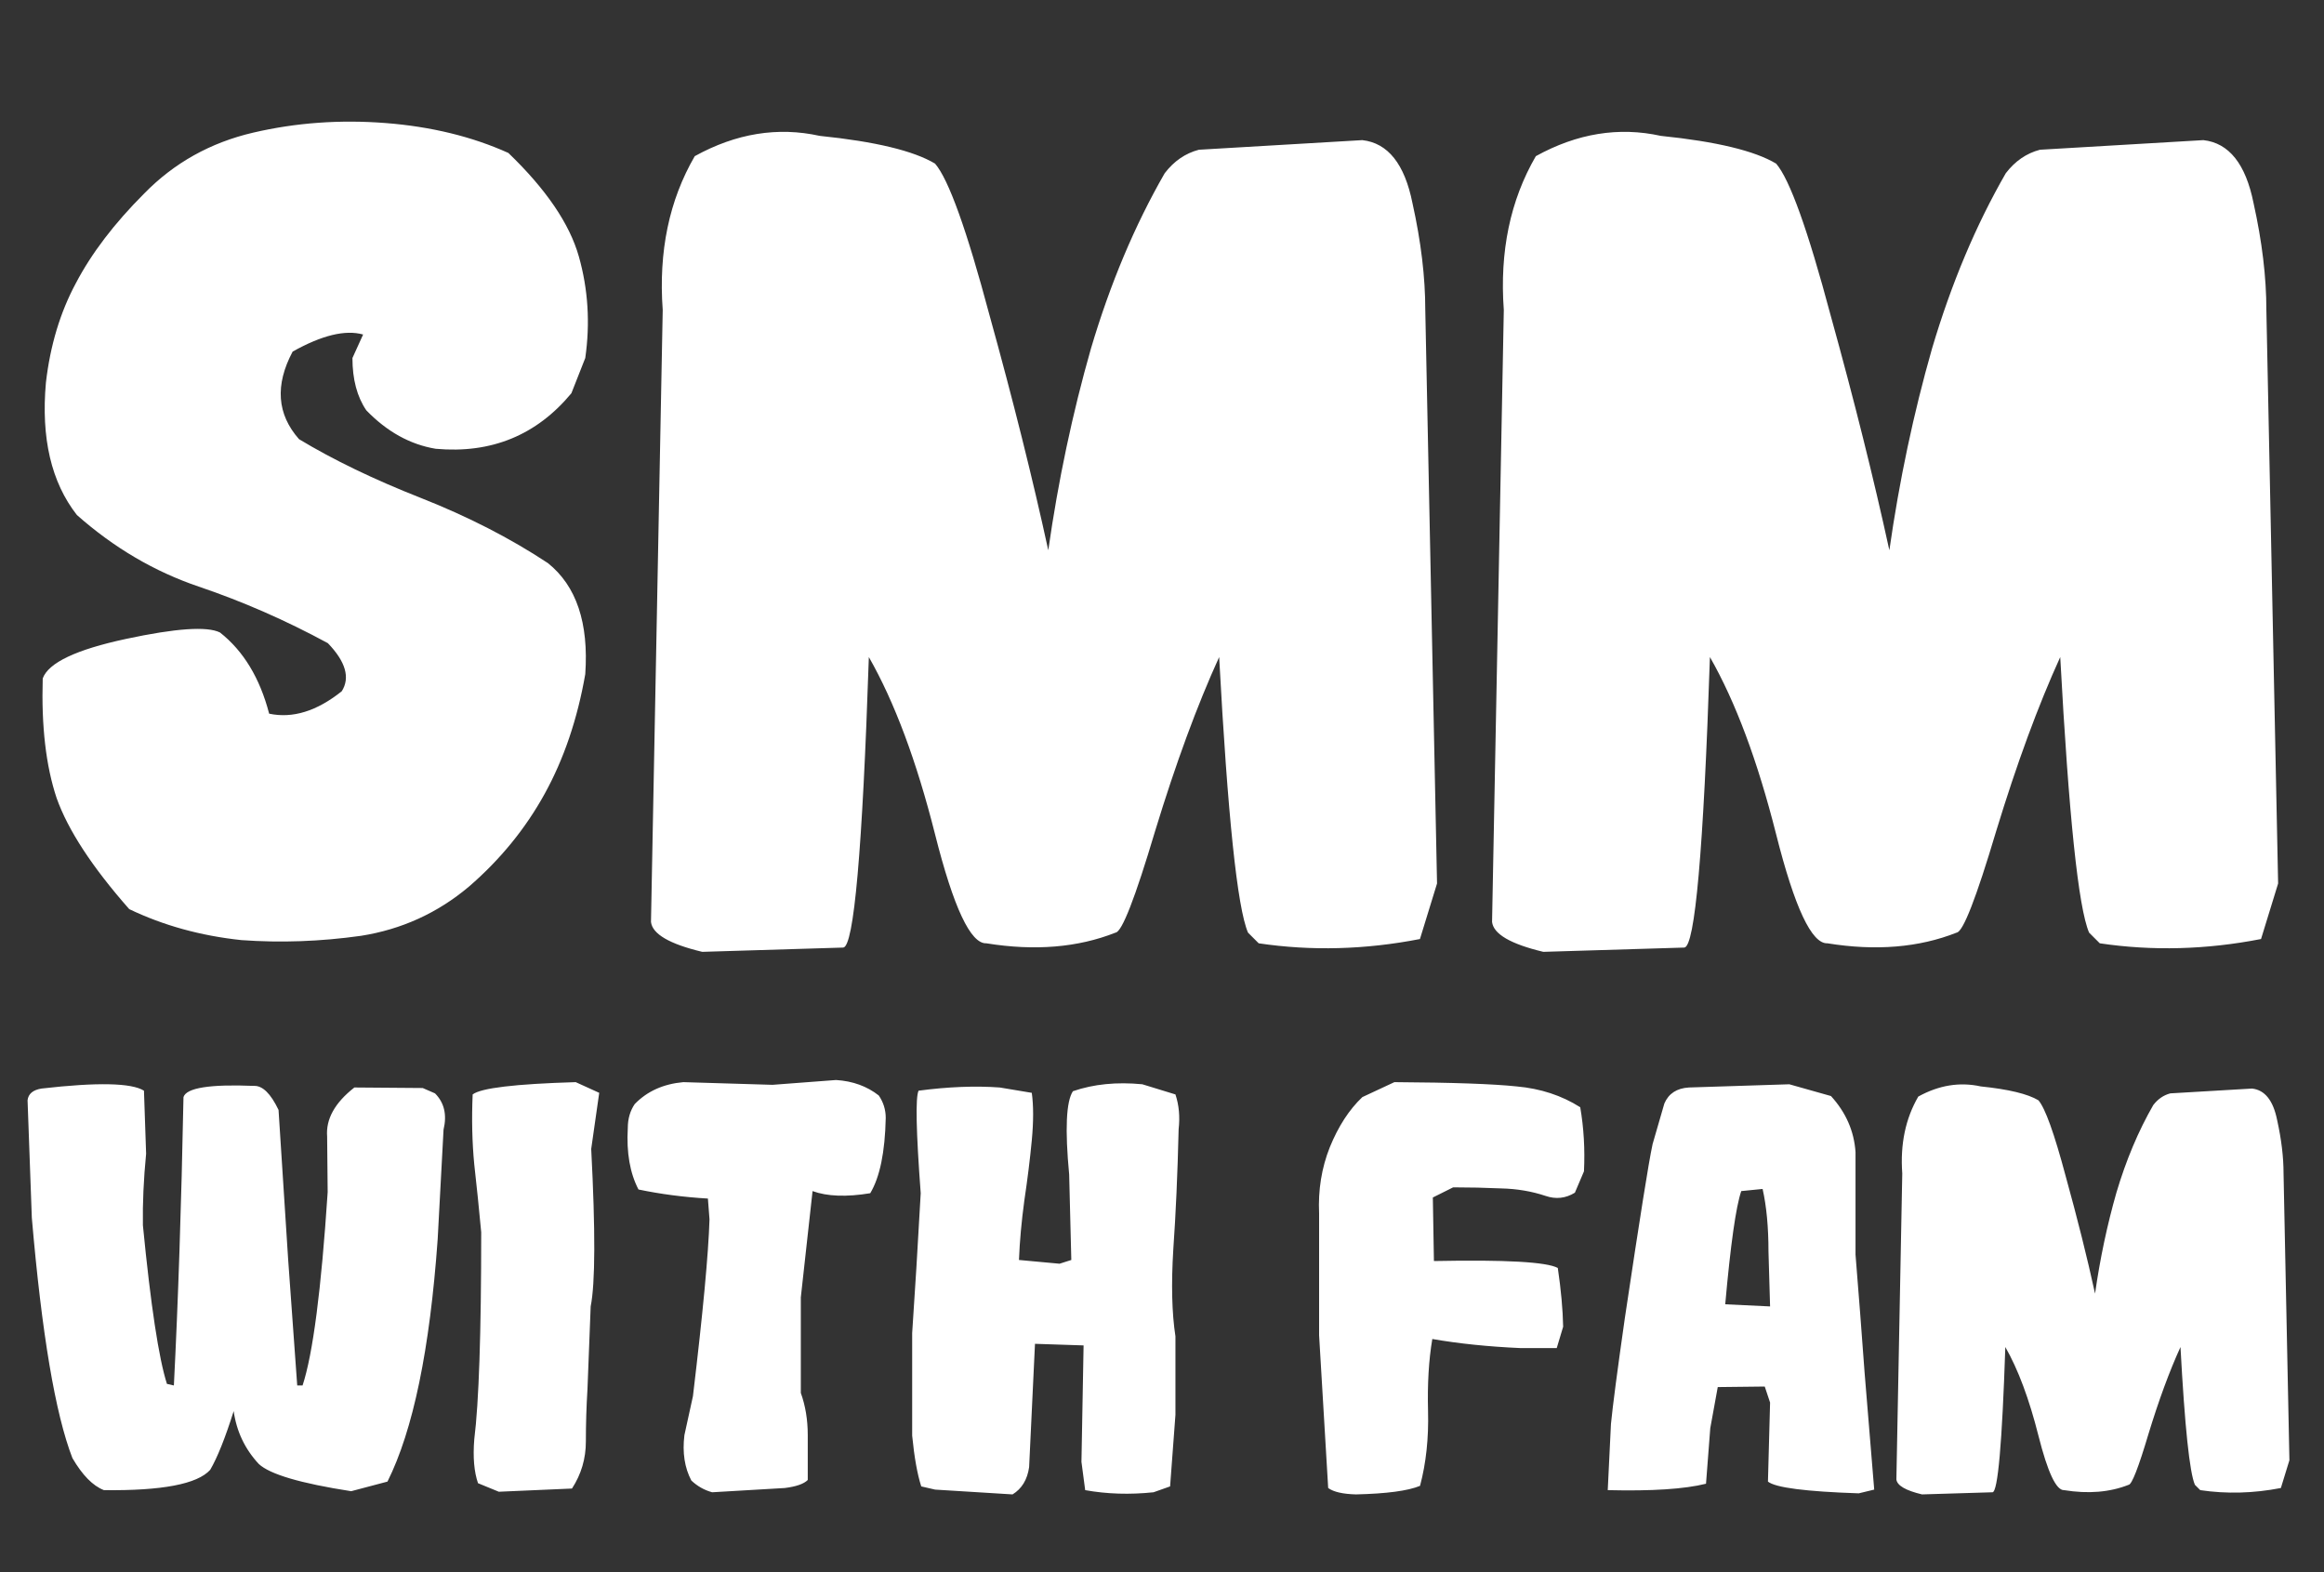 <?xml version="1.0" encoding="UTF-8"?> <svg xmlns="http://www.w3.org/2000/svg" width="170" height="115" viewBox="0 0 170 115" fill="none"><rect x="0" y="0" width="170" height="115" fill="#333333" stroke="none"/><path d="M17.656 68.766C14.688 68.453 11.953 67.698 9.453 66.5C6.745 63.427 4.974 60.719 4.141 58.375C3.359 56.031 3.021 53.115 3.125 49.625C3.542 48.479 5.573 47.516 9.219 46.734C12.865 45.953 15.156 45.797 16.094 46.266C17.812 47.62 19.01 49.599 19.688 52.203C21.406 52.568 23.177 52.021 25 50.562C25.625 49.573 25.287 48.401 23.984 47.047C20.912 45.38 17.76 44 14.531 42.906C11.302 41.812 8.333 40.068 5.625 37.672C3.75 35.276 2.995 32.047 3.359 27.984C3.672 25.276 4.401 22.854 5.547 20.719C6.693 18.531 8.359 16.344 10.547 14.156C12.734 11.917 15.391 10.432 18.516 9.703C21.641 8.974 24.87 8.74 28.203 9C31.537 9.26 34.531 9.99 37.188 11.188C39.948 13.844 41.667 16.37 42.344 18.766C43.021 21.162 43.177 23.635 42.812 26.188L41.797 28.766C39.245 31.838 35.938 33.193 31.875 32.828C30 32.516 28.307 31.578 26.797 30.016C26.12 29.026 25.781 27.75 25.781 26.188L26.562 24.469C25.26 24.104 23.542 24.521 21.406 25.719C20.104 28.167 20.26 30.302 21.875 32.125C24.375 33.635 27.344 35.068 30.781 36.422C34.219 37.776 37.318 39.365 40.078 41.188C42.161 42.854 43.073 45.562 42.812 49.312C42.24 52.594 41.25 55.51 39.844 58.062C38.438 60.615 36.589 62.88 34.297 64.859C32.005 66.787 29.375 67.984 26.406 68.453C23.438 68.87 20.521 68.974 17.656 68.766ZM51.369 69.625C48.973 69.052 47.723 68.323 47.619 67.438L48.478 22.672C48.166 18.401 48.947 14.651 50.822 11.422C53.843 9.755 56.89 9.26 59.962 9.938C64.025 10.354 66.838 11.031 68.4 11.969C69.39 13.115 70.718 16.812 72.384 23.062C74.103 29.26 75.535 34.99 76.681 40.25C77.41 35.146 78.452 30.224 79.806 25.484C81.213 20.745 83.009 16.474 85.197 12.672C85.874 11.787 86.707 11.213 87.697 10.953L99.65 10.25C101.525 10.458 102.749 11.995 103.322 14.859C103.947 17.672 104.259 20.276 104.259 22.672L105.119 64.625L103.869 68.688C99.858 69.469 95.926 69.573 92.072 69L91.291 68.219C90.509 66.396 89.806 59.677 89.181 48.062C87.567 51.604 86.004 55.849 84.494 60.797C83.035 65.693 82.072 68.167 81.603 68.219C78.843 69.312 75.692 69.573 72.15 69C71.004 69.052 69.754 66.396 68.4 61.031C67.046 55.667 65.431 51.344 63.556 48.062C63.087 62.177 62.462 69.26 61.681 69.312L51.369 69.625ZM112.894 69.625C110.498 69.052 109.248 68.323 109.144 67.438L110.003 22.672C109.691 18.401 110.472 14.651 112.347 11.422C115.368 9.755 118.415 9.26 121.487 9.938C125.55 10.354 128.362 11.031 129.925 11.969C130.915 13.115 132.243 16.812 133.909 23.062C135.628 29.26 137.06 34.99 138.206 40.25C138.935 35.146 139.977 30.224 141.331 25.484C142.737 20.745 144.534 16.474 146.722 12.672C147.399 11.787 148.232 11.213 149.222 10.953L161.175 10.25C163.05 10.458 164.274 11.995 164.847 14.859C165.472 17.672 165.784 20.276 165.784 22.672L166.644 64.625L165.394 68.688C161.383 69.469 157.451 69.573 153.597 69L152.816 68.219C152.034 66.396 151.331 59.677 150.706 48.062C149.092 51.604 147.529 55.849 146.019 60.797C144.56 65.693 143.597 68.167 143.128 68.219C140.368 69.312 137.217 69.573 133.675 69C132.529 69.052 131.279 66.396 129.925 61.031C128.571 55.667 126.956 51.344 125.081 48.062C124.612 62.177 123.987 69.26 123.206 69.312L112.894 69.625Z" fill="white"></path><path d="M7.602 109C6.794 108.687 6.026 107.906 5.297 106.656C4.047 103.427 3.057 97.568 2.328 89.078L2.016 80.484C2.068 80.016 2.406 79.729 3.031 79.625C7.12 79.156 9.62 79.208 10.531 79.781L10.688 84.391C10.505 86.266 10.427 88.01 10.453 89.625C11.026 95.484 11.612 99.352 12.211 101.227L12.719 101.344C13.031 95.224 13.266 88.193 13.422 80.25C13.63 79.573 15.349 79.299 18.578 79.43C19.203 79.404 19.802 79.99 20.375 81.188L21.078 92.125L21.742 101.344H22.133C22.888 99.052 23.5 94.338 23.969 87.203L23.93 83.141C23.826 81.865 24.49 80.667 25.922 79.547L30.922 79.586L31.82 79.977C32.497 80.654 32.706 81.539 32.445 82.633L32.016 90.641C31.443 98.713 30.219 104.625 28.344 108.375L25.688 109.078C21.99 108.505 19.737 107.841 18.93 107.086C17.914 105.992 17.302 104.703 17.094 103.219C16.469 105.198 15.896 106.63 15.375 107.516C14.438 108.557 11.846 109.052 7.602 109ZM36.489 109.117L34.966 108.492C34.679 107.659 34.588 106.591 34.692 105.289C35.031 102.581 35.2 97.529 35.2 90.133C35.044 88.44 34.874 86.787 34.692 85.172C34.536 83.557 34.497 81.852 34.575 80.055C35.174 79.586 37.687 79.287 42.114 79.156L43.833 79.938L43.247 84.039C43.559 90.029 43.546 93.87 43.208 95.562L42.973 101.617C42.895 102.893 42.856 104.169 42.856 105.445C42.856 106.695 42.518 107.841 41.841 108.883L36.489 109.117ZM52.095 109.156C51.522 109 51.015 108.714 50.572 108.297C50.077 107.359 49.908 106.253 50.064 104.977L50.689 102.125C51.418 96.031 51.822 91.721 51.9 89.195L51.783 87.672C50.012 87.568 48.319 87.346 46.705 87.008C46.08 85.81 45.819 84.312 45.923 82.516C45.923 81.838 46.093 81.253 46.431 80.758C47.343 79.82 48.528 79.287 49.986 79.156L56.509 79.352L61.158 79C62.382 79.078 63.423 79.456 64.283 80.133C64.621 80.628 64.791 81.174 64.791 81.773C64.739 84.273 64.361 86.109 63.658 87.281C61.913 87.568 60.507 87.516 59.439 87.125L58.58 94.898L58.58 101.891C58.918 102.828 59.087 103.857 59.087 104.977C59.087 106.07 59.087 107.164 59.087 108.258C58.801 108.544 58.241 108.74 57.408 108.844L52.095 109.156ZM68.405 108.961L67.389 108.727C67.103 107.841 66.881 106.604 66.725 105.016V97.516C66.933 94.469 67.142 91.057 67.35 87.281C67.011 82.75 66.959 80.25 67.194 79.781C69.355 79.495 71.334 79.417 73.131 79.547L75.475 79.938C75.605 80.875 75.605 82.034 75.475 83.414C75.345 84.794 75.162 86.266 74.928 87.828C74.72 89.365 74.59 90.81 74.537 92.164L77.506 92.438L78.366 92.164L78.209 85.914C77.897 82.607 77.988 80.576 78.483 79.82C79.993 79.299 81.686 79.13 83.561 79.312L85.983 80.055C86.243 80.836 86.321 81.682 86.217 82.594C86.139 85.875 86.009 88.805 85.827 91.383C85.67 93.935 85.722 96.057 85.983 97.75V103.492L85.592 108.727L84.381 109.156C82.636 109.339 80.97 109.286 79.381 109L79.108 106.93L79.264 98.414L75.709 98.297L75.28 107.32C75.15 108.232 74.746 108.896 74.069 109.312L68.405 108.961ZM99.188 109.312C98.224 109.286 97.547 109.13 97.156 108.844L96.492 97.672L96.492 88.766C96.414 87.047 96.674 85.432 97.273 83.922C97.898 82.385 98.693 81.162 99.656 80.25L102 79.156C106.245 79.182 109.227 79.287 110.945 79.469C112.69 79.625 114.24 80.133 115.594 80.992C115.854 82.503 115.945 84.065 115.867 85.68L115.203 87.242C114.526 87.659 113.81 87.737 113.055 87.477C112.039 87.138 110.958 86.956 109.812 86.93C108.667 86.878 107.495 86.852 106.297 86.852L104.812 87.594L104.891 92.242C110.125 92.138 113.146 92.307 113.953 92.75C114.187 94.338 114.318 95.771 114.344 97.047L113.875 98.609L111.219 98.609C108.875 98.505 106.727 98.284 104.773 97.945C104.513 99.482 104.409 101.24 104.461 103.219C104.513 105.198 104.318 107.021 103.875 108.687C102.99 109.052 101.427 109.26 99.188 109.312ZM135.966 109.234C132.085 109.104 129.872 108.818 129.325 108.375L129.481 102.594L129.091 101.422L125.653 101.461L125.106 104.469L124.794 108.531C123.231 108.922 120.835 109.078 117.606 109L117.841 104.156C117.971 102.828 118.309 100.25 118.856 96.422C119.429 92.594 119.872 89.703 120.184 87.75C120.497 85.771 120.731 84.417 120.887 83.688L121.747 80.719C122.059 79.99 122.658 79.599 123.544 79.547L130.887 79.312L133.934 80.172C135.028 81.37 135.627 82.737 135.731 84.273L135.731 91.773C135.966 94.664 136.187 97.542 136.395 100.406C136.63 103.245 136.864 106.096 137.098 108.961L135.966 109.234ZM129.481 95.562L129.364 91.539C129.364 89.768 129.221 88.245 128.934 86.969L127.372 87.125C126.981 88.271 126.591 91.031 126.2 95.406L129.481 95.562ZM140.595 109.312C139.397 109.026 138.772 108.661 138.72 108.219L139.15 85.836C138.994 83.701 139.384 81.826 140.322 80.211C141.832 79.378 143.356 79.13 144.892 79.469C146.923 79.677 148.33 80.016 149.111 80.484C149.606 81.057 150.27 82.906 151.103 86.031C151.962 89.13 152.679 91.995 153.252 94.625C153.616 92.073 154.137 89.612 154.814 87.242C155.517 84.872 156.416 82.737 157.509 80.836C157.848 80.393 158.265 80.107 158.759 79.977L164.736 79.625C165.673 79.729 166.285 80.497 166.572 81.93C166.884 83.336 167.041 84.638 167.041 85.836L167.47 106.812L166.845 108.844C164.84 109.234 162.874 109.286 160.947 109L160.556 108.609C160.166 107.698 159.814 104.339 159.502 98.531C158.694 100.302 157.913 102.424 157.158 104.898C156.429 107.346 155.947 108.583 155.712 108.609C154.332 109.156 152.757 109.286 150.986 109C150.413 109.026 149.788 107.698 149.111 105.016C148.434 102.333 147.627 100.172 146.689 98.531C146.455 105.589 146.142 109.13 145.752 109.156L140.595 109.312Z" fill="white"></path></svg> 